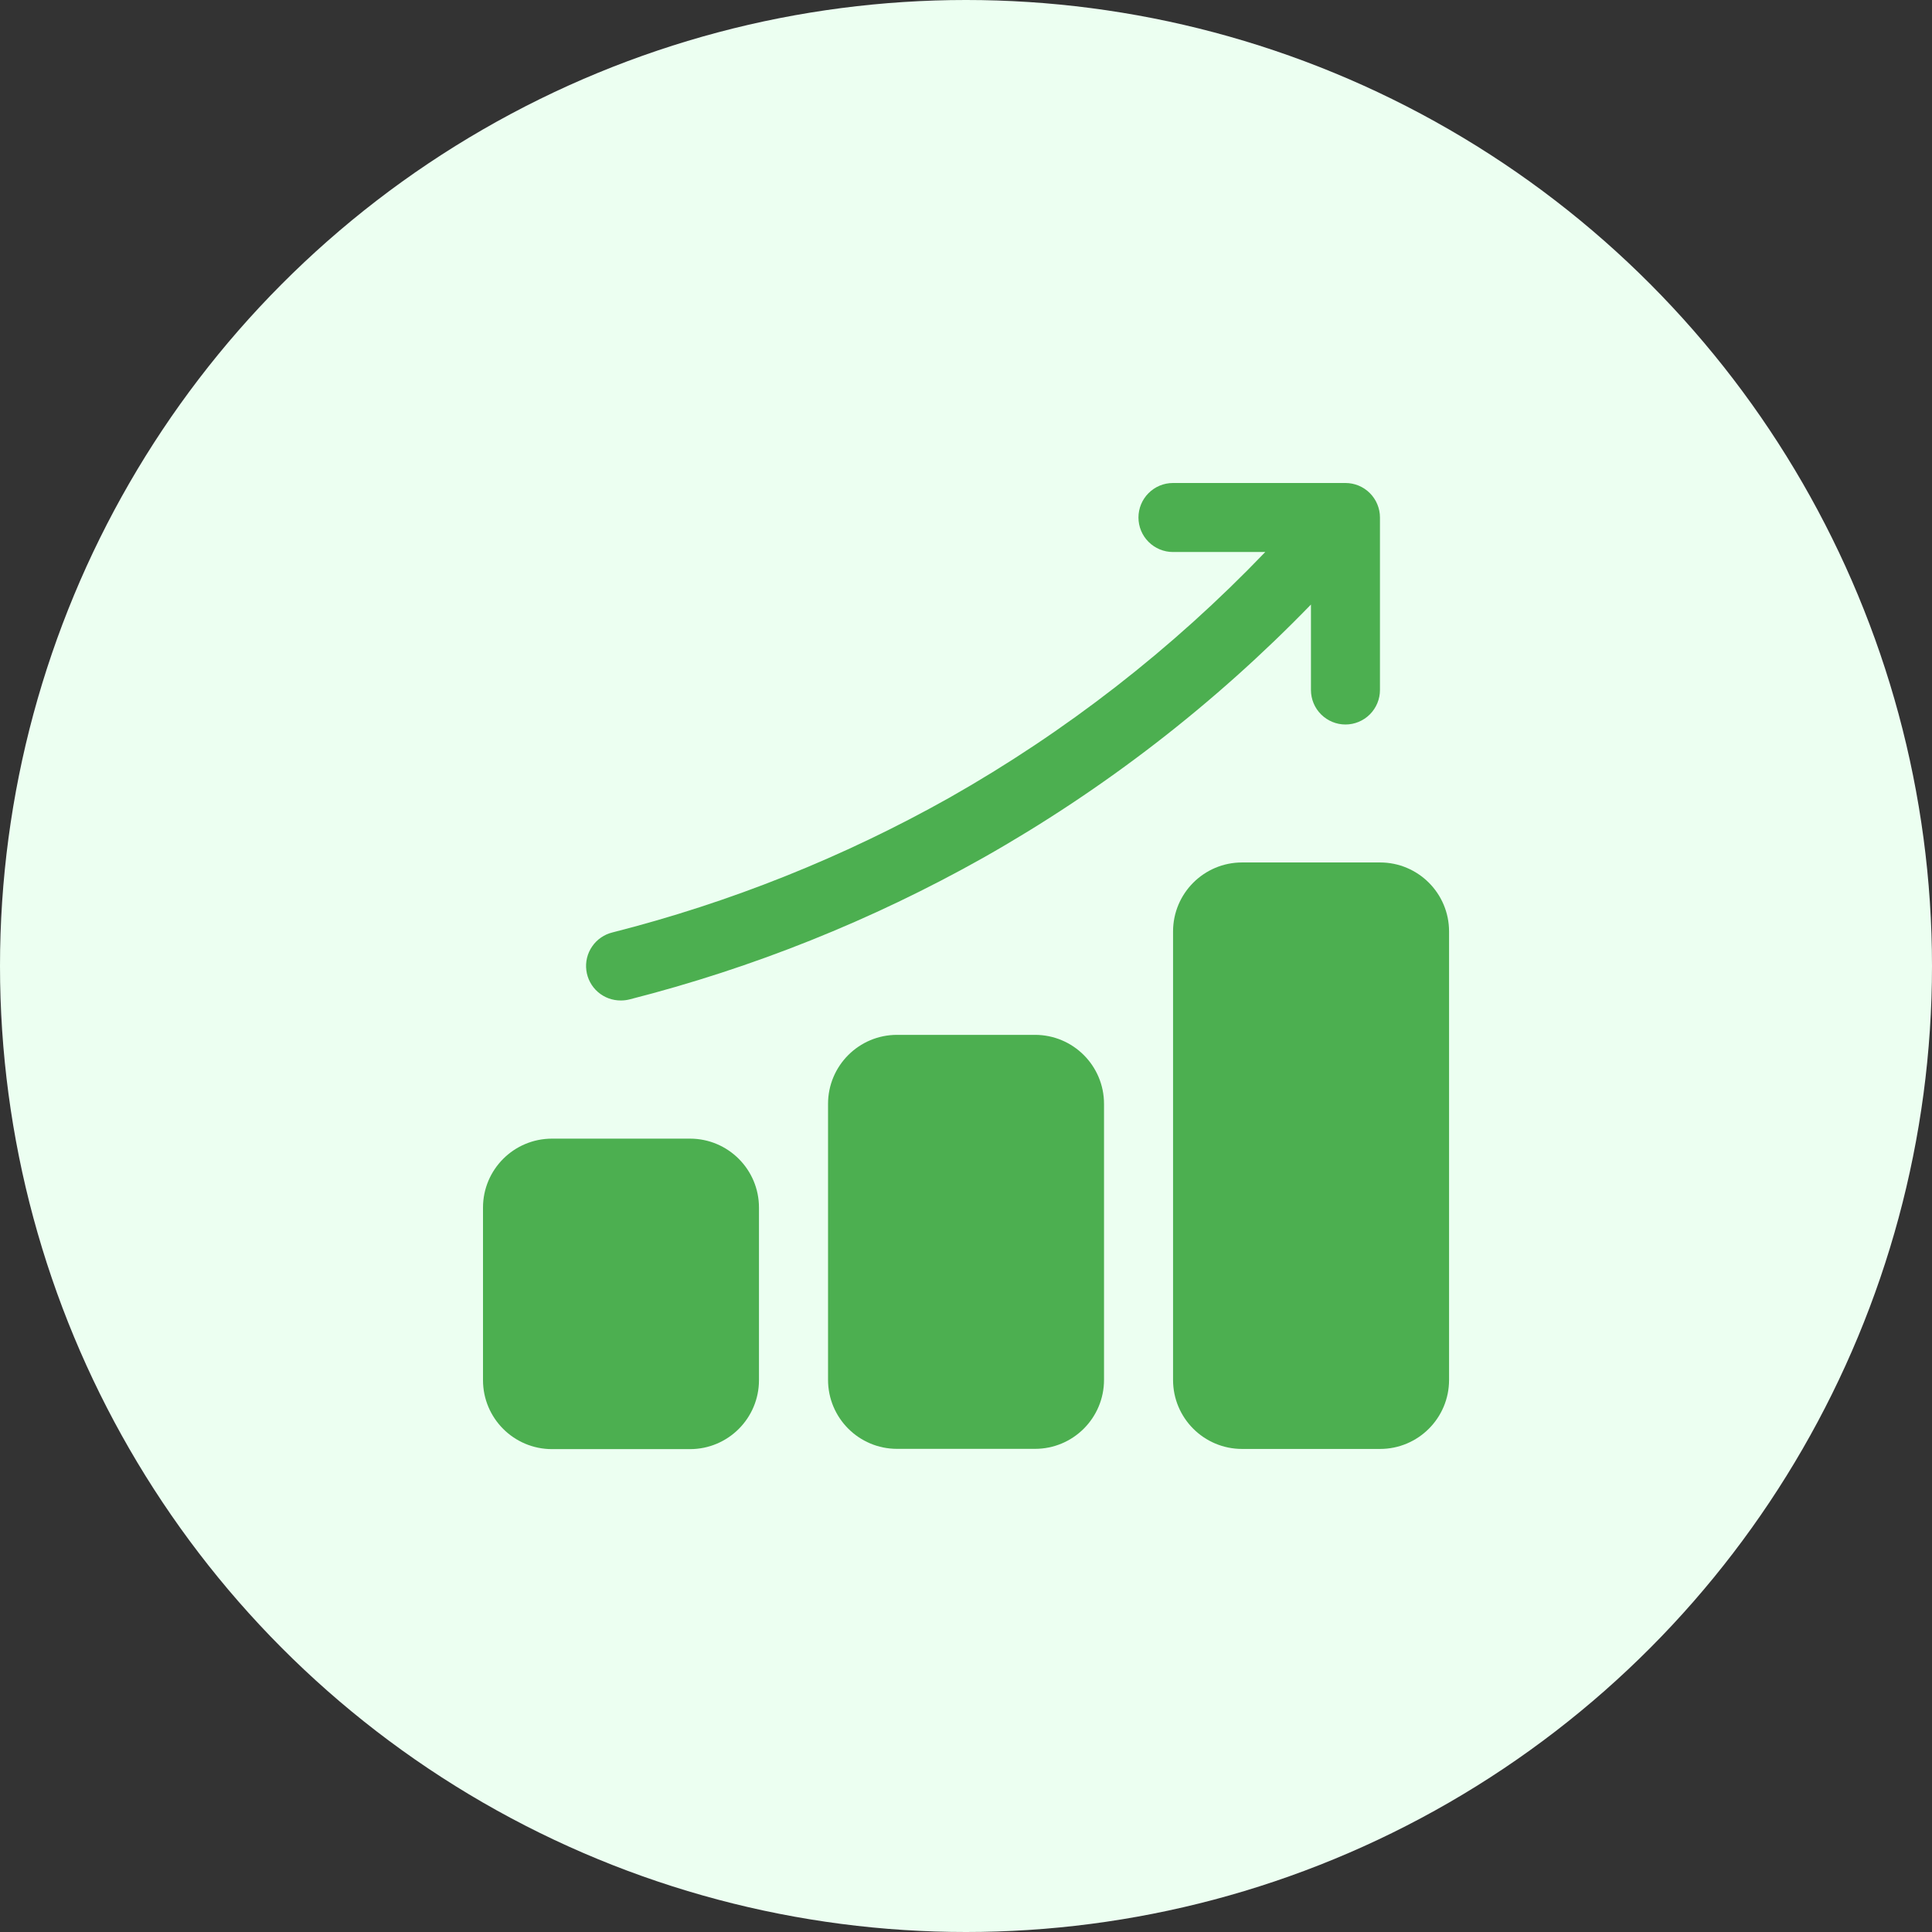 <svg width="64" height="64" viewBox="0 0 64 64" fill="none" xmlns="http://www.w3.org/2000/svg">
<rect x="0" y="0" width="64" height="64" fill="#333333" stroke="none"/>
<circle cx="32" cy="32" r="32" fill="#ECFFF1"/>
<path d="M34.286 34.281H29.715C28.453 34.281 27.43 35.305 27.43 36.567V45.709C27.43 46.972 28.453 47.995 29.715 47.995H34.286C35.549 47.995 36.572 46.972 36.572 45.709V36.567C36.572 35.305 35.549 34.281 34.286 34.281Z" fill="#4CAF50"/>
<path d="M22.857 37.719H18.286C17.023 37.719 16 38.742 16 40.004V45.718C16 46.981 17.023 48.004 18.286 48.004H22.857C24.119 48.004 25.142 46.981 25.142 45.718V40.004C25.142 38.742 24.119 37.719 22.857 37.719Z" fill="#4CAF50"/>
<path d="M45.716 28.57H41.145C39.883 28.57 38.859 29.594 38.859 30.856V45.712C38.859 46.975 39.883 47.998 41.145 47.998H45.716C46.978 47.998 48.002 46.975 48.002 45.712V30.856C48.002 29.594 46.978 28.57 45.716 28.57Z" fill="#4CAF50"/>
<path d="M20.571 33.142C20.666 33.142 20.761 33.13 20.853 33.107C24.944 32.065 28.879 30.489 32.559 28.421C36.565 26.157 40.225 23.33 43.427 20.026V22.857C43.427 23.16 43.547 23.451 43.762 23.665C43.976 23.879 44.267 24 44.57 24C44.873 24 45.164 23.879 45.378 23.665C45.592 23.451 45.713 23.16 45.713 22.857V17.143C45.713 16.84 45.592 16.549 45.378 16.335C45.164 16.12 44.873 16 44.57 16H38.856C38.553 16 38.262 16.12 38.048 16.335C37.833 16.549 37.713 16.84 37.713 17.143C37.713 17.446 37.833 17.737 38.048 17.951C38.262 18.165 38.553 18.286 38.856 18.286H41.914C38.837 21.496 35.308 24.24 31.439 26.431C27.934 28.4 24.185 29.898 20.289 30.888C20.016 30.954 19.776 31.119 19.617 31.35C19.457 31.581 19.388 31.863 19.423 32.141C19.458 32.42 19.594 32.676 19.806 32.861C20.018 33.045 20.29 33.145 20.571 33.142Z" fill="#4CAF50"/>
</svg>

